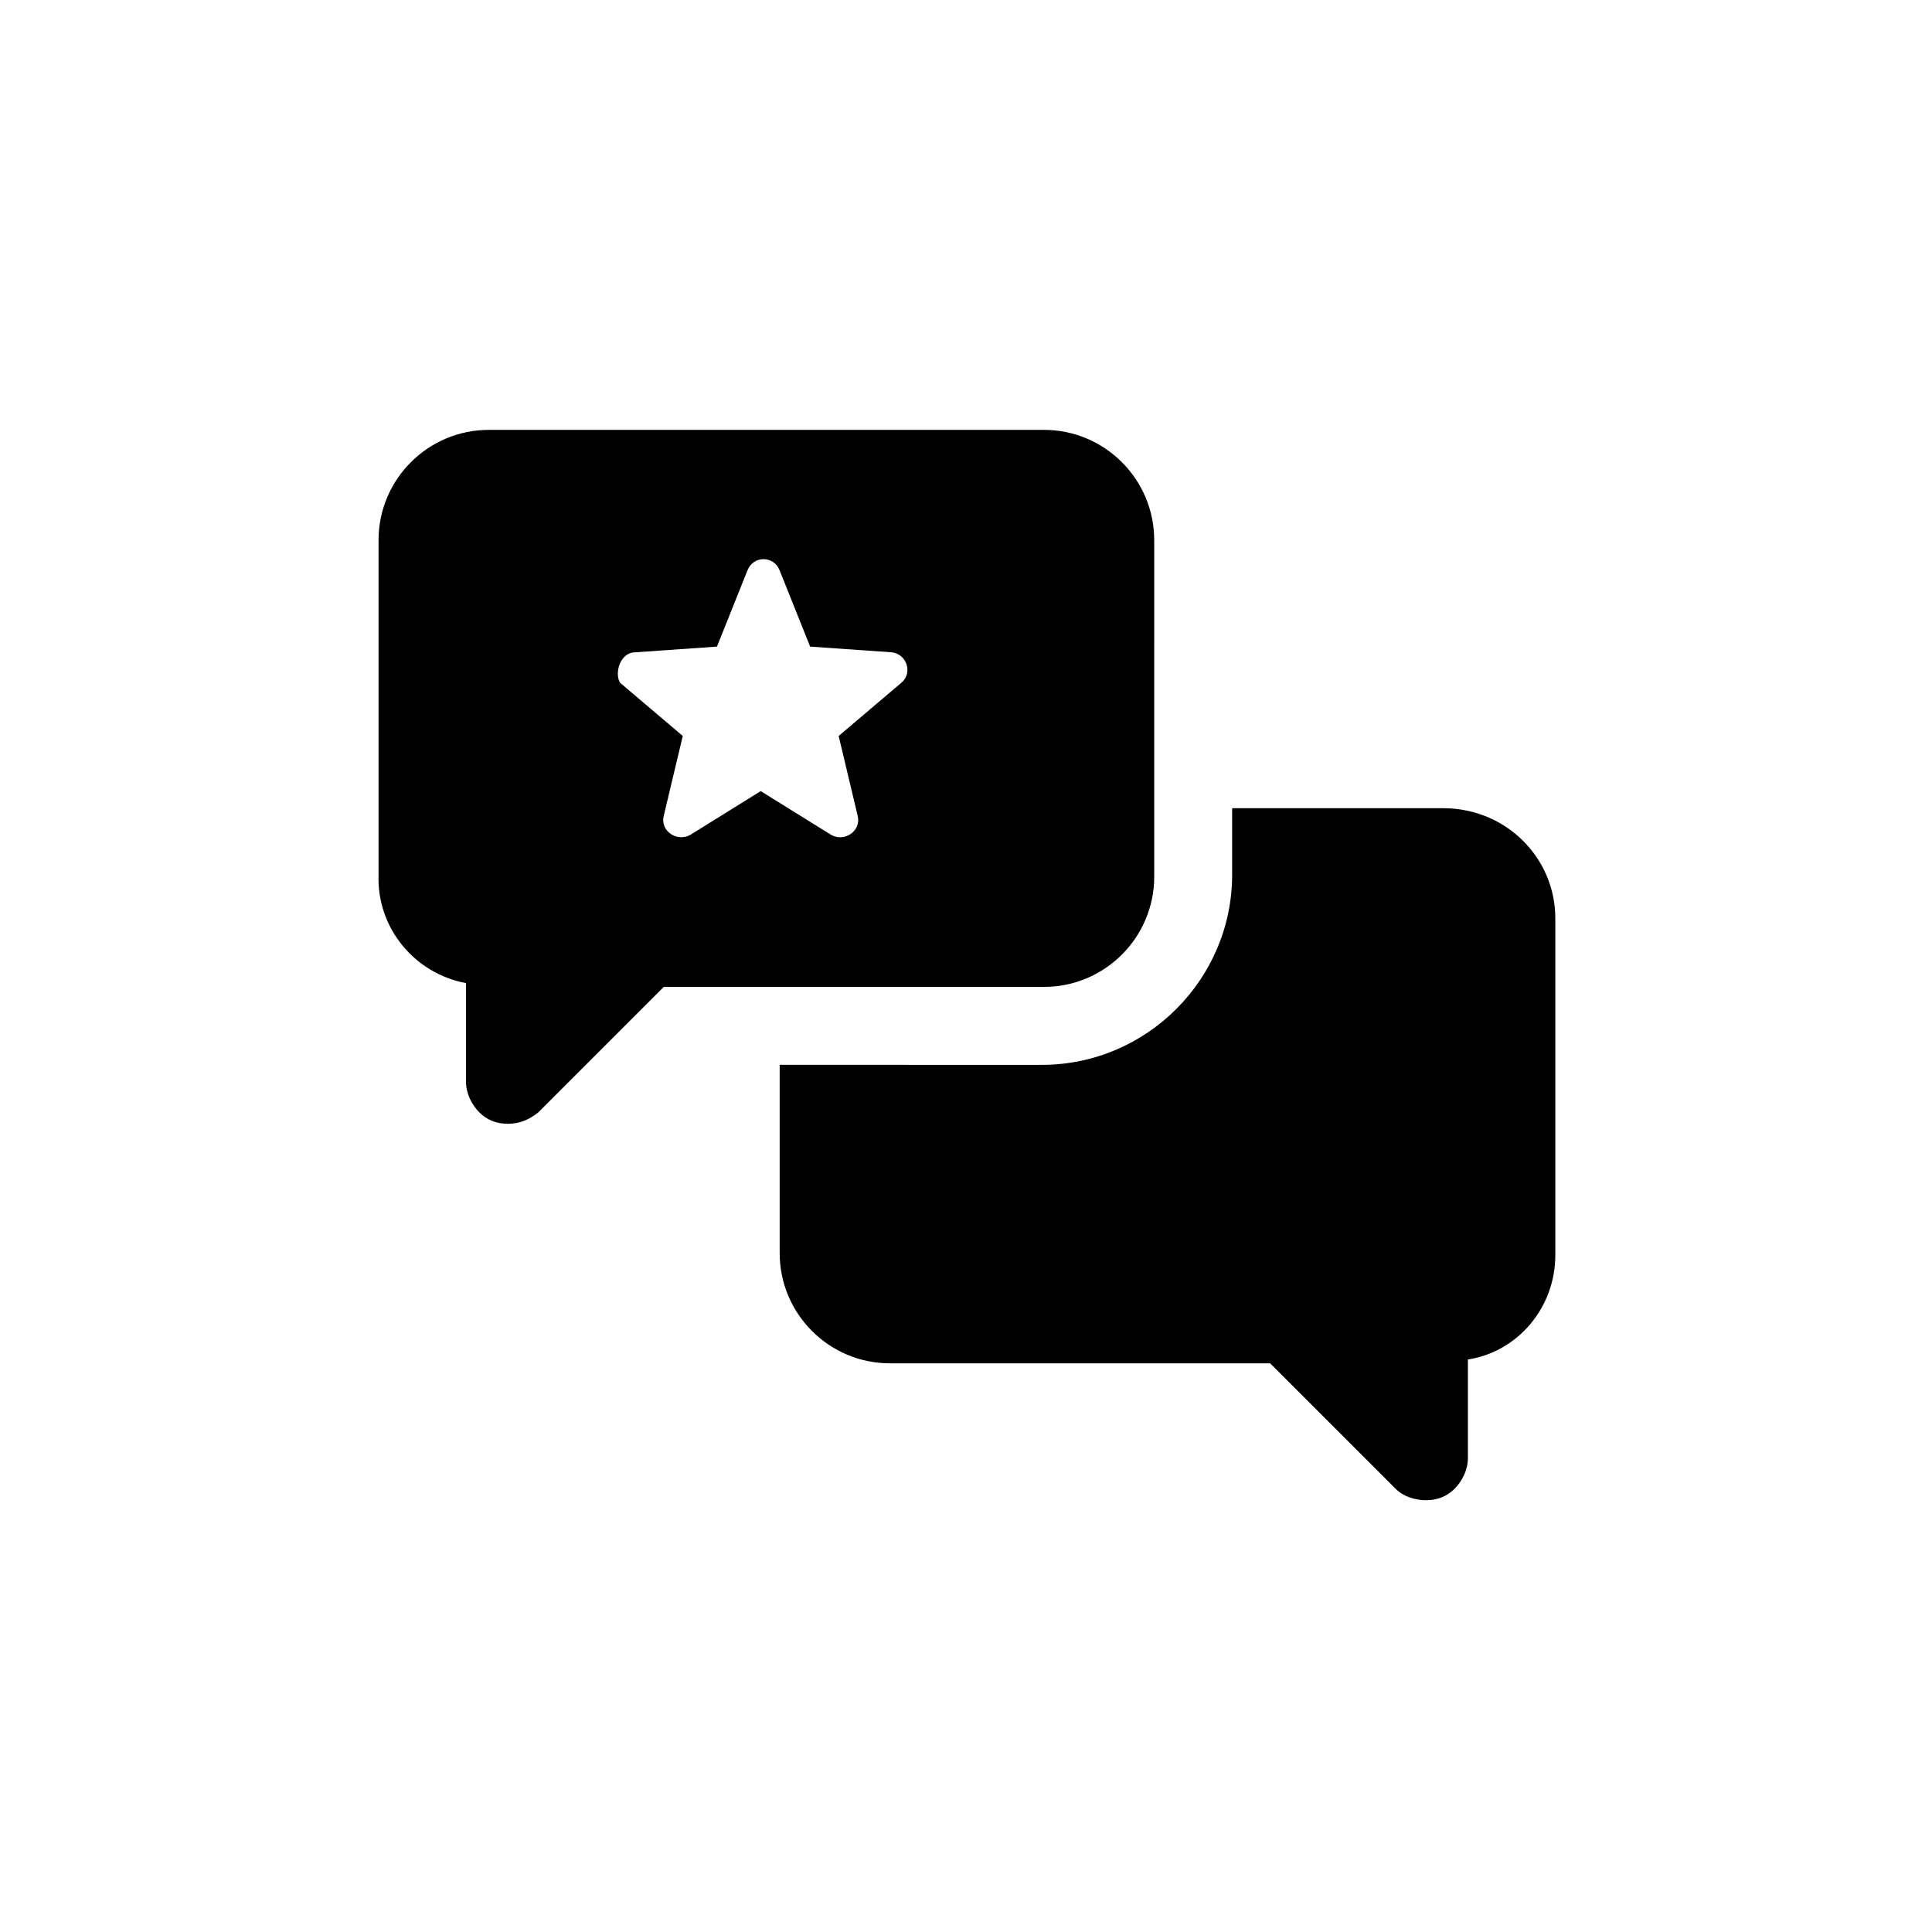 <?xml version="1.0" encoding="UTF-8"?>
<!-- Uploaded to: SVG Repo, www.svgrepo.com, Generator: SVG Repo Mixer Tools -->
<svg fill="#000000" width="800px" height="800px" version="1.1" viewBox="144 144 512 512" xmlns="http://www.w3.org/2000/svg">
 <g>
  <path d="m267.5 404.53v26.199c0 3.023 1.512 6.047 3.527 8.062 2.016 2.016 4.535 3.023 7.559 3.023 3.023 0 5.543-1.008 8.062-3.023l33.25-33.25h100.76c16.121 0 29.223-13.098 29.223-29.223l-0.004-89.176c0-16.121-13.098-29.223-29.223-29.223l-147.11 0.004c-16.121 0-29.223 13.098-29.223 29.223v88.672c-0.504 14.102 9.574 26.195 23.176 28.711zm44.84-87.66 21.664-1.512 8.062-20.152c1.512-4.031 7.055-4.031 8.566 0l8.062 20.152 21.664 1.512c4.031 0.504 5.543 5.543 2.519 8.062l-16.625 14.105 5.039 21.16c1.008 4.031-3.527 7.055-7.055 5.039l-18.641-11.586-18.641 11.586c-3.527 2.016-8.062-1.008-7.055-5.039l5.039-21.16-16.625-14.105c-1.52-2.523-0.008-8.062 4.023-8.062z"/>
  <path d="m526.45 358.18h-55.922v17.633c0 27.711-22.672 50.383-50.383 50.383l-69.523-0.004v49.879c0 16.121 13.098 29.223 29.223 29.223h100.76l33.25 33.25c2.016 2.016 5.039 3.023 8.062 3.023s5.543-1.008 7.559-3.023 3.527-5.039 3.527-8.062v-26.199c13.094-2.012 23.172-13.602 23.172-27.707v-89.176c0-16.121-13.098-29.219-29.727-29.219z"/>
 </g>
</svg>
